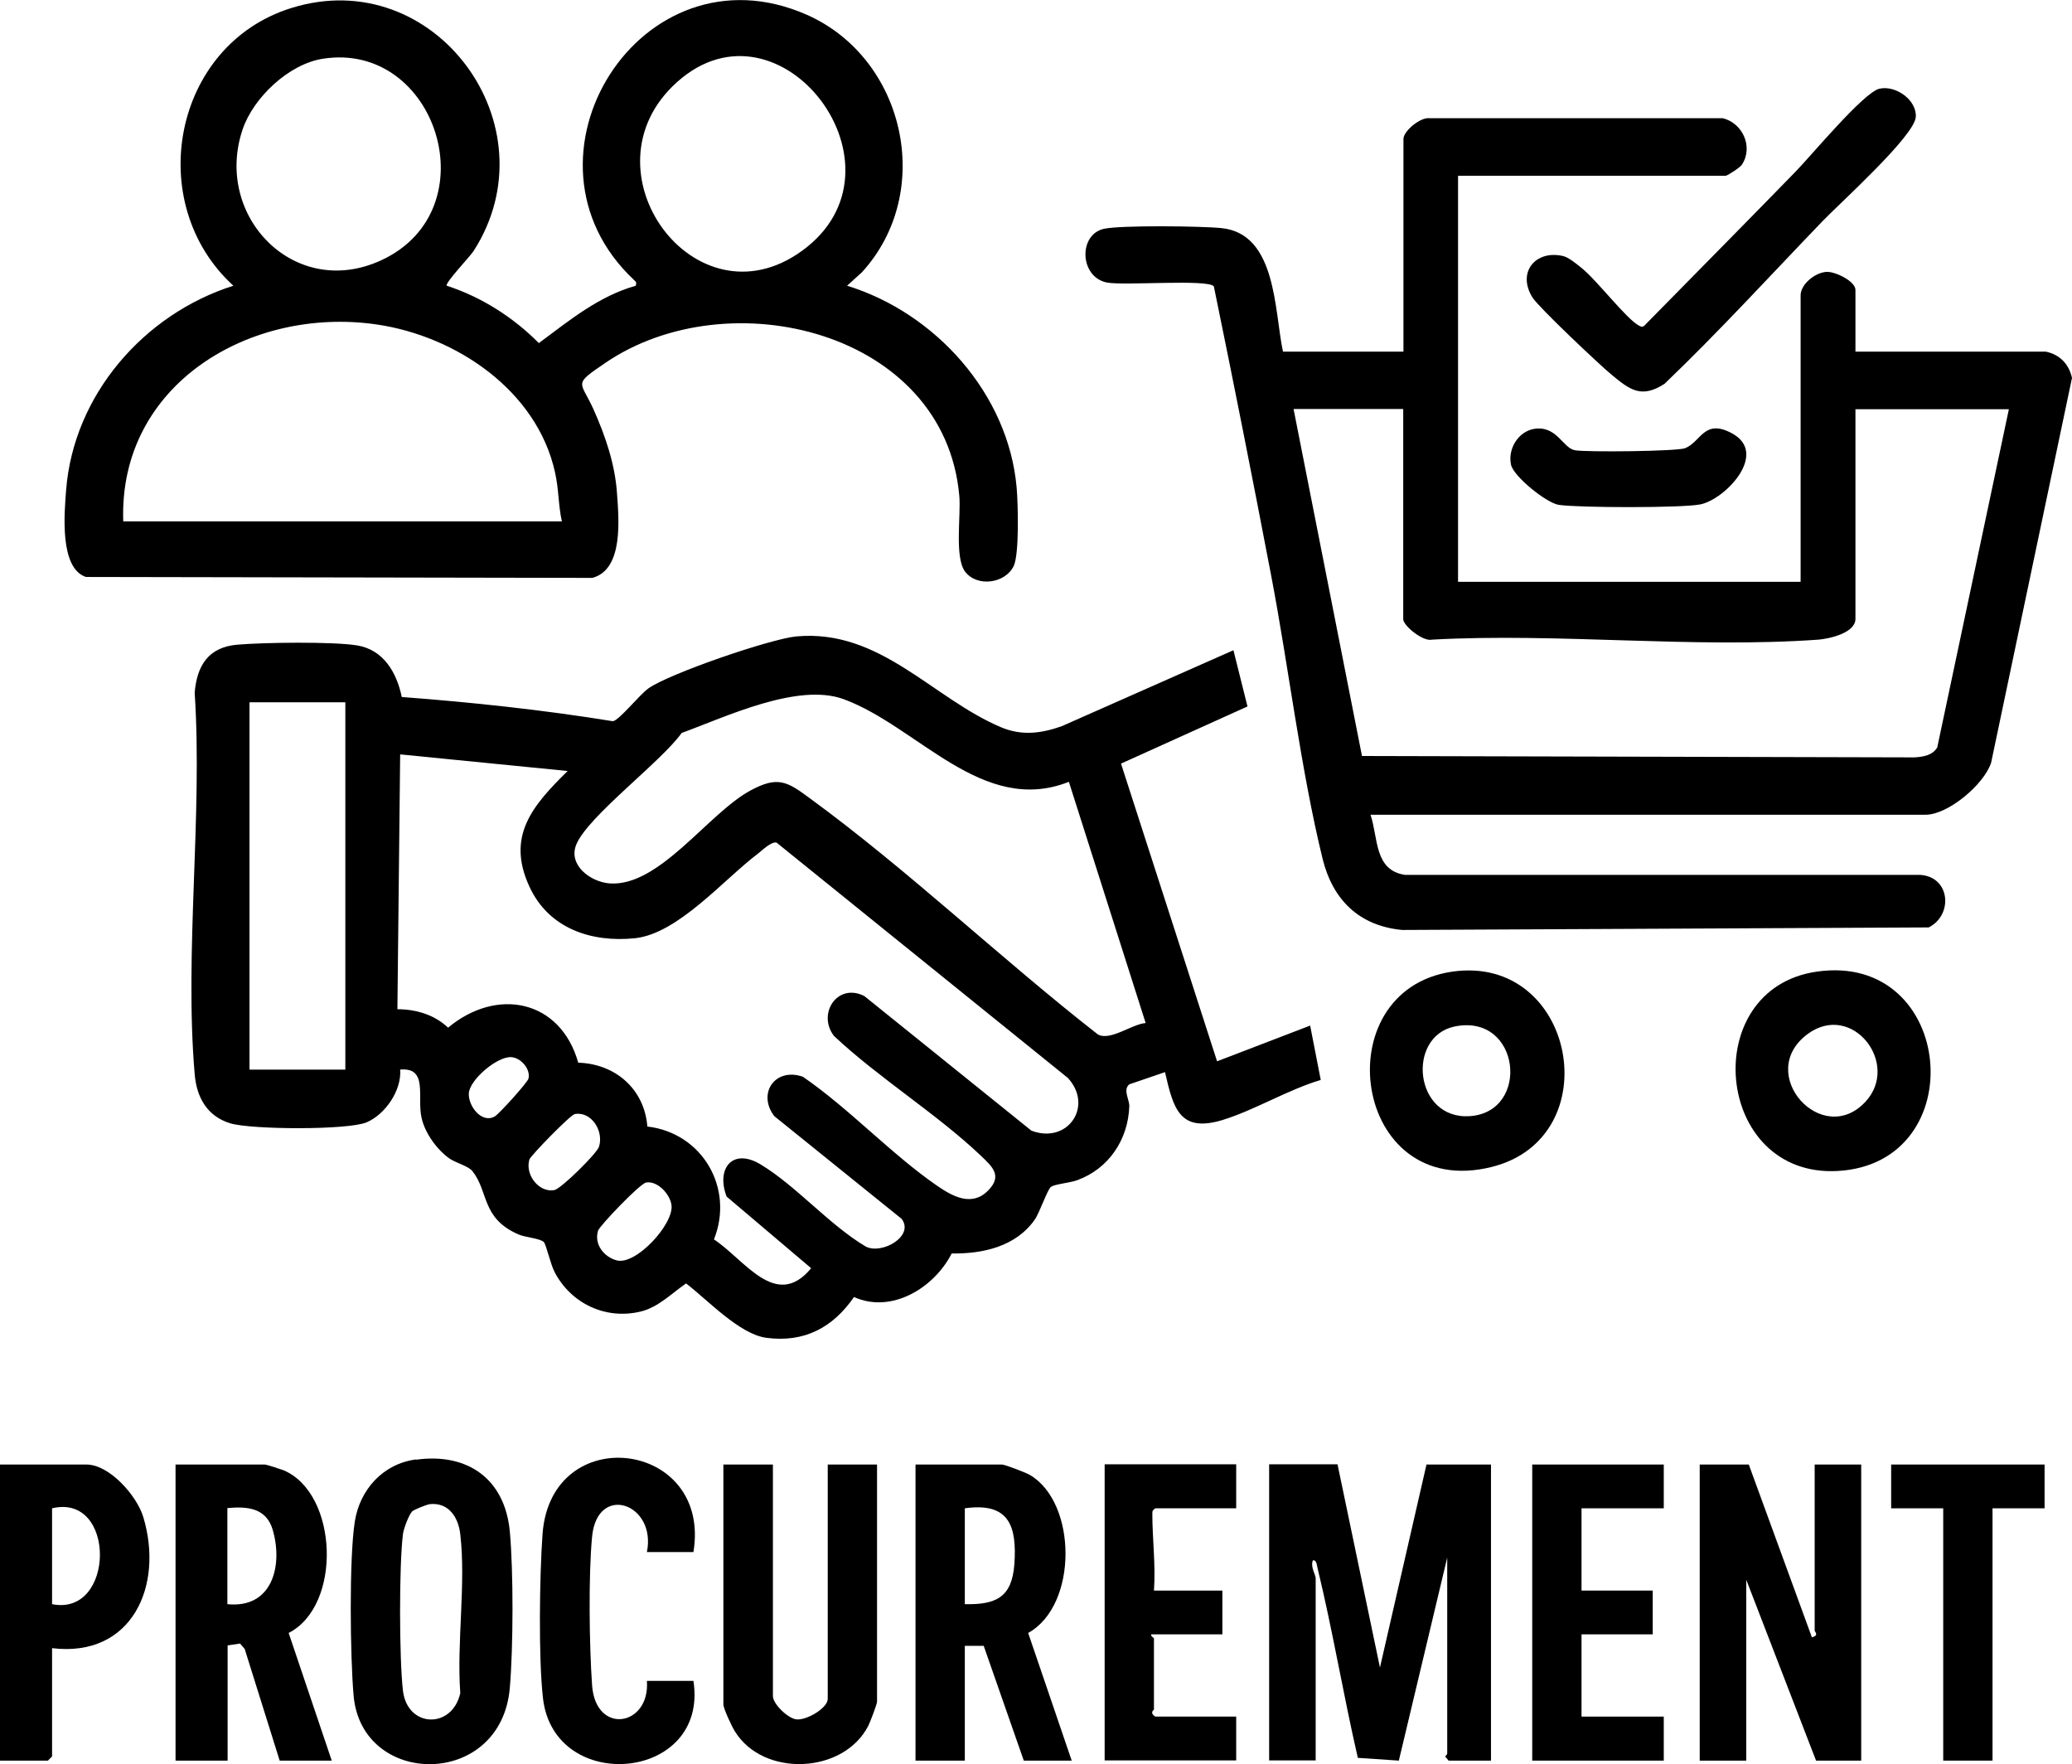 <?xml version="1.0" encoding="UTF-8"?>
<svg id="Calque_2" data-name="Calque 2" xmlns="http://www.w3.org/2000/svg" viewBox="0 0 89.94 76.57">
  <g id="Calque_1-2" data-name="Calque 1">
    <g>
      <path d="M53.54,28.22l.61,2.44-5.49,2.48,4.17,12.92,4.04-1.55.46,2.36c-1.42.42-2.89,1.32-4.27,1.74-1.86.56-2.13-.51-2.49-2.08l-1.55.53c-.29.24.01.66,0,.95-.05,1.45-.89,2.71-2.26,3.21-.33.12-.98.17-1.14.29s-.49,1.12-.71,1.43c-.82,1.16-2.24,1.48-3.6,1.46-.75,1.48-2.6,2.63-4.24,1.89-.92,1.33-2.16,1.99-3.81,1.77-1.17-.16-2.55-1.65-3.48-2.36-.61.42-1.21,1.04-1.97,1.22-1.52.37-3.02-.35-3.73-1.7-.18-.34-.37-1.19-.47-1.31-.14-.16-.81-.21-1.09-.33-1.63-.7-1.3-1.85-2.01-2.75-.17-.22-.72-.36-1-.55-.55-.39-1.06-1.1-1.21-1.76-.21-.91.3-2.21-.93-2.1.07.9-.65,1.95-1.46,2.29s-5,.32-5.92.04c-1.01-.31-1.46-1.14-1.54-2.14-.45-5.28.35-11.2,0-16.55.1-1.18.6-1.97,1.84-2.08,1.12-.1,4.16-.14,5.21.03,1.15.19,1.72,1.18,1.94,2.24,3.06.23,6.13.56,9.16,1.05.26-.02,1.16-1.15,1.54-1.42.89-.64,5.32-2.16,6.43-2.26,3.65-.33,5.9,2.69,8.9,3.95.89.37,1.73.26,2.61-.05l7.46-3.3ZM46.4,33.93c-3.76,1.49-6.56-2.41-9.79-3.59-1.99-.72-5.1.77-7.02,1.47-.9,1.26-4.05,3.6-4.57,4.83-.38.9.61,1.64,1.45,1.7,2.15.15,4.27-3.04,6.1-4.03,1.2-.65,1.6-.39,2.59.34,4.27,3.12,8.3,6.97,12.49,10.24.53.31,1.49-.45,2.08-.49l-3.33-10.46ZM14.99,30.48h-4.16v15.94h4.16v-15.94ZM24.63,33.46l-7.26-.72-.12,11.06c.81,0,1.61.24,2.2.8,2.11-1.76,4.87-1.23,5.65,1.52,1.61.05,2.87,1.14,3,2.77,2.39.28,3.78,2.68,2.89,4.9,1.33.87,2.69,3.1,4.22,1.25l-3.67-3.11c-.47-1.23.27-2.14,1.5-1.38,1.53.93,2.96,2.61,4.54,3.55.7.36,2.12-.45,1.56-1.2l-5.53-4.46c-.75-.98.03-2.13,1.24-1.71,2.01,1.38,3.86,3.38,5.84,4.74.67.46,1.5.91,2.2.2.63-.64.19-1.03-.3-1.5-1.91-1.82-4.44-3.38-6.39-5.21-.74-.96.15-2.33,1.32-1.73l7.25,5.84c1.58.6,2.71-1.07,1.58-2.29l-12.64-10.21c-.22-.06-.6.31-.8.47-1.48,1.11-3.48,3.49-5.36,3.68s-3.72-.42-4.56-2.22c-1.04-2.22.14-3.55,1.65-5.04ZM22.19,45.88c-.6-.04-1.8.97-1.84,1.57-.03.56.57,1.33,1.13,1,.19-.11,1.42-1.47,1.46-1.64.1-.42-.34-.91-.75-.93ZM24.95,48.35c-.19.03-1.92,1.81-1.97,1.97-.2.67.42,1.45,1.08,1.33.29-.05,1.84-1.58,1.94-1.88.22-.68-.33-1.55-1.05-1.42ZM28.05,51.32c-.27.04-2.03,1.89-2.09,2.09-.18.59.25,1.14.81,1.29.83.22,2.46-1.55,2.38-2.38-.05-.48-.6-1.08-1.1-1Z"/>
      <path d="M63.29,7.64v17.61h14.87v-12.43c0-.49.64-1,1.13-1.02.38-.02,1.25.41,1.25.78v2.68h8.26c.61.13,1,.53,1.14,1.14l-3.51,16.7c-.31.95-1.87,2.26-2.85,2.26h-24.09c.34,1,.15,2.41,1.5,2.61h22.36c1.31.08,1.44,1.74.37,2.28l-22.86.11c-1.87-.18-3.01-1.31-3.45-3.09-.95-3.88-1.47-8.3-2.23-12.28-.8-4.19-1.63-8.38-2.49-12.56-.24-.33-3.92-.02-4.65-.17-1.18-.24-1.24-2.08-.12-2.33.73-.16,4.23-.12,5.1-.03,2.4.24,2.29,3.58,2.67,5.36h5.23V6.03c0-.34.73-.95,1.13-.9h12.73c.86.21,1.34,1.24.83,2.02-.08.12-.63.48-.71.48h-11.6ZM60.91,17.75h-4.76l2.97,15.06,23.98.06c.37-.02.79-.09.99-.43l3.11-14.68h-6.66v9.1c0,.61-1.13.86-1.6.9-5.42.39-11.31-.3-16.78,0-.38.1-1.25-.6-1.25-.89v-9.1Z"/>
      <path d="M19.39,12.4c1.51.49,2.89,1.37,4,2.49,1.31-.97,2.6-2.04,4.21-2.49.03-.17.02-.15-.08-.25-5.6-5.25.3-14.68,7.5-11.51,4.26,1.88,5.58,7.68,2.4,11.17l-.65.59c3.83,1.18,7,4.69,7.36,8.76.06.67.12,2.9-.13,3.41-.36.74-1.56.93-2.1.25-.48-.62-.18-2.46-.26-3.31-.64-7.14-10.02-9.42-15.38-5.75-1.41.96-1.06.76-.5,2,.51,1.14.93,2.36,1.02,3.62.08,1.12.3,3.34-1.07,3.7l-21.98-.04c-1.15-.38-.94-2.76-.86-3.77.32-4.13,3.38-7.64,7.26-8.87C6.2,8.81,7.51,1.95,12.64.35c6.22-1.95,11.41,5.1,7.92,10.54-.17.26-1.25,1.39-1.17,1.51ZM14.01,2.55c-1.47.23-3.01,1.68-3.48,3.07-1.27,3.77,2.27,7.42,6.03,5.67,4.72-2.19,2.4-9.52-2.55-8.74ZM29.19,3.75c-3.95,3.89,1.21,10.67,5.84,6.97s-1.4-11.35-5.84-6.97ZM24.39,22.63c-.16-.72-.13-1.39-.3-2.14-.79-3.55-4.3-5.91-7.75-6.41-5.46-.79-11.2,2.59-10.99,8.55h19.04Z"/>
      <path d="M58.06,63.56l1.84,8.81,2.02-8.81h2.8v12.85h-1.84l-.15-.18s.09-.09.09-.12v-8.51l-2.1,8.81-1.78-.12c-.63-2.73-1.09-5.52-1.75-8.24-.03-.12-.04-.36-.2-.33-.12.26.12.64.12.77v7.91h-2.02v-12.85h2.97Z"/>
      <path d="M75.91,63.56l2.74,7.5c.33-.09.12-.23.12-.3v-7.2h2.02v12.85h-1.96l-3.03-7.85v7.85h-2.02v-12.85h2.14Z"/>
      <path d="M14.4,76.41h-2.26l-1.52-4.85-.2-.23-.54.08v5h-2.26v-12.85h3.87c.08,0,.69.2.82.25,2.37,1,2.55,5.87.22,7.06l1.87,5.54ZM9.87,69.62c1.95.2,2.42-1.67,1.97-3.22-.28-.96-1.1-1.03-1.97-.95v4.16Z"/>
      <path d="M46.52,76.41h-2.08l-1.74-4.98h-.82s0,4.98,0,4.98h-2.14v-12.85h3.75c.13,0,1.04.35,1.21.45,2.06,1.2,2.1,5.66-.07,6.86l1.89,5.54ZM41.88,69.62c1.36.03,2.04-.3,2.15-1.72.12-1.68-.23-2.71-2.15-2.44v4.16Z"/>
      <path d="M18.06,63.35c2.24-.31,3.86.84,4.07,3.12.16,1.73.15,5.04,0,6.78-.37,4.38-6.42,4.34-6.78.35-.15-1.68-.2-5.95.05-7.56.22-1.4,1.23-2.51,2.65-2.7ZM17.88,65.61c-.13.13-.37.76-.39.98-.17,1.38-.16,5.38,0,6.78.19,1.63,2.14,1.68,2.49.11-.16-2.19.25-4.75,0-6.89-.08-.73-.5-1.4-1.33-1.31-.13.02-.7.24-.78.33Z"/>
      <path d="M33.55,63.56v10.05c0,.34.65.97,1.02,1.01.44.05,1.36-.49,1.36-.89v-10.17h2.14v10.29c0,.11-.3.89-.38,1.05-1.08,2.1-4.56,2.24-5.79.24-.13-.2-.5-.99-.5-1.17v-10.41h2.14Z"/>
      <path d="M81.58,3.85c.7-.16,1.62.48,1.58,1.22-.04.82-3.3,3.75-4.05,4.53-2.27,2.36-4.49,4.79-6.86,7.06-1,.64-1.49.27-2.3-.4-.53-.44-3.15-2.91-3.43-3.35-.68-1.09.13-2.07,1.32-1.8.24.05.6.35.8.51.66.52,1.95,2.22,2.5,2.51.09.05.15.08.24,0,2.18-2.22,4.38-4.44,6.55-6.67.66-.67,2.96-3.45,3.65-3.61Z"/>
      <path d="M2.26,71.53v4.7l-.18.18H0v-12.85h3.75c1.01,0,2.2,1.37,2.47,2.28.9,2.98-.49,6.11-3.96,5.69ZM2.26,65.46v4.16c2.74.55,2.8-4.83,0-4.16Z"/>
      <polygon points="72.22 63.56 72.22 65.46 68.65 65.46 68.65 69.03 71.74 69.03 71.74 70.93 68.65 70.93 68.65 74.5 72.22 74.5 72.22 76.41 66.51 76.41 66.51 63.56 72.22 63.56"/>
      <path d="M53.66,63.56v1.9h-3.51c-.12.09-.13.1-.13.24,0,1.1.15,2.22.07,3.33h2.97v1.9h-3.09c-.03.09.12.14.12.18v3.09s-.21.13.06.3h3.51v1.9h-5.71v-12.85h5.71Z"/>
      <path d="M78.85,42.17c6.02-.88,6.82,8.32.92,8.65-5.36.3-6.09-7.9-.92-8.65ZM80.98,47.81c1.52-1.65-.59-4.36-2.52-2.93-2.3,1.71.64,4.97,2.52,2.93Z"/>
      <path d="M30.1,67.36h-2.02c.43-2.11-2.16-3.01-2.38-.66-.16,1.68-.12,4.72,0,6.43.15,2.2,2.53,1.79,2.38-.18h2.02c.68,4.36-6.04,4.96-6.53.76-.2-1.75-.15-5.33-.02-7.13.36-4.95,7.35-4.08,6.55.78Z"/>
      <path d="M63.03,42.17c5.36-.78,6.85,7.22,1.7,8.48-6.02,1.48-7.27-7.66-1.7-8.48ZM63.14,44.55c-2.1.44-1.76,4.06.67,3.89,2.64-.19,2.19-4.48-.67-3.89Z"/>
      <polygon points="88.75 63.56 88.75 65.46 86.49 65.46 86.49 76.41 84.35 76.41 84.35 65.46 82.09 65.46 82.09 63.56 88.75 63.56"/>
      <path d="M66.6,18.61c.99-.14,1.23.83,1.76.93.47.09,4.45.05,4.79-.09.69-.28.82-1.29,2.02-.65,1.63.87-.28,2.87-1.36,3.09-.78.16-5.31.15-6.15.02-.53-.08-1.96-1.23-2.07-1.74-.15-.68.31-1.45,1.02-1.56Z"/>
    </g>
  </g>
</svg>